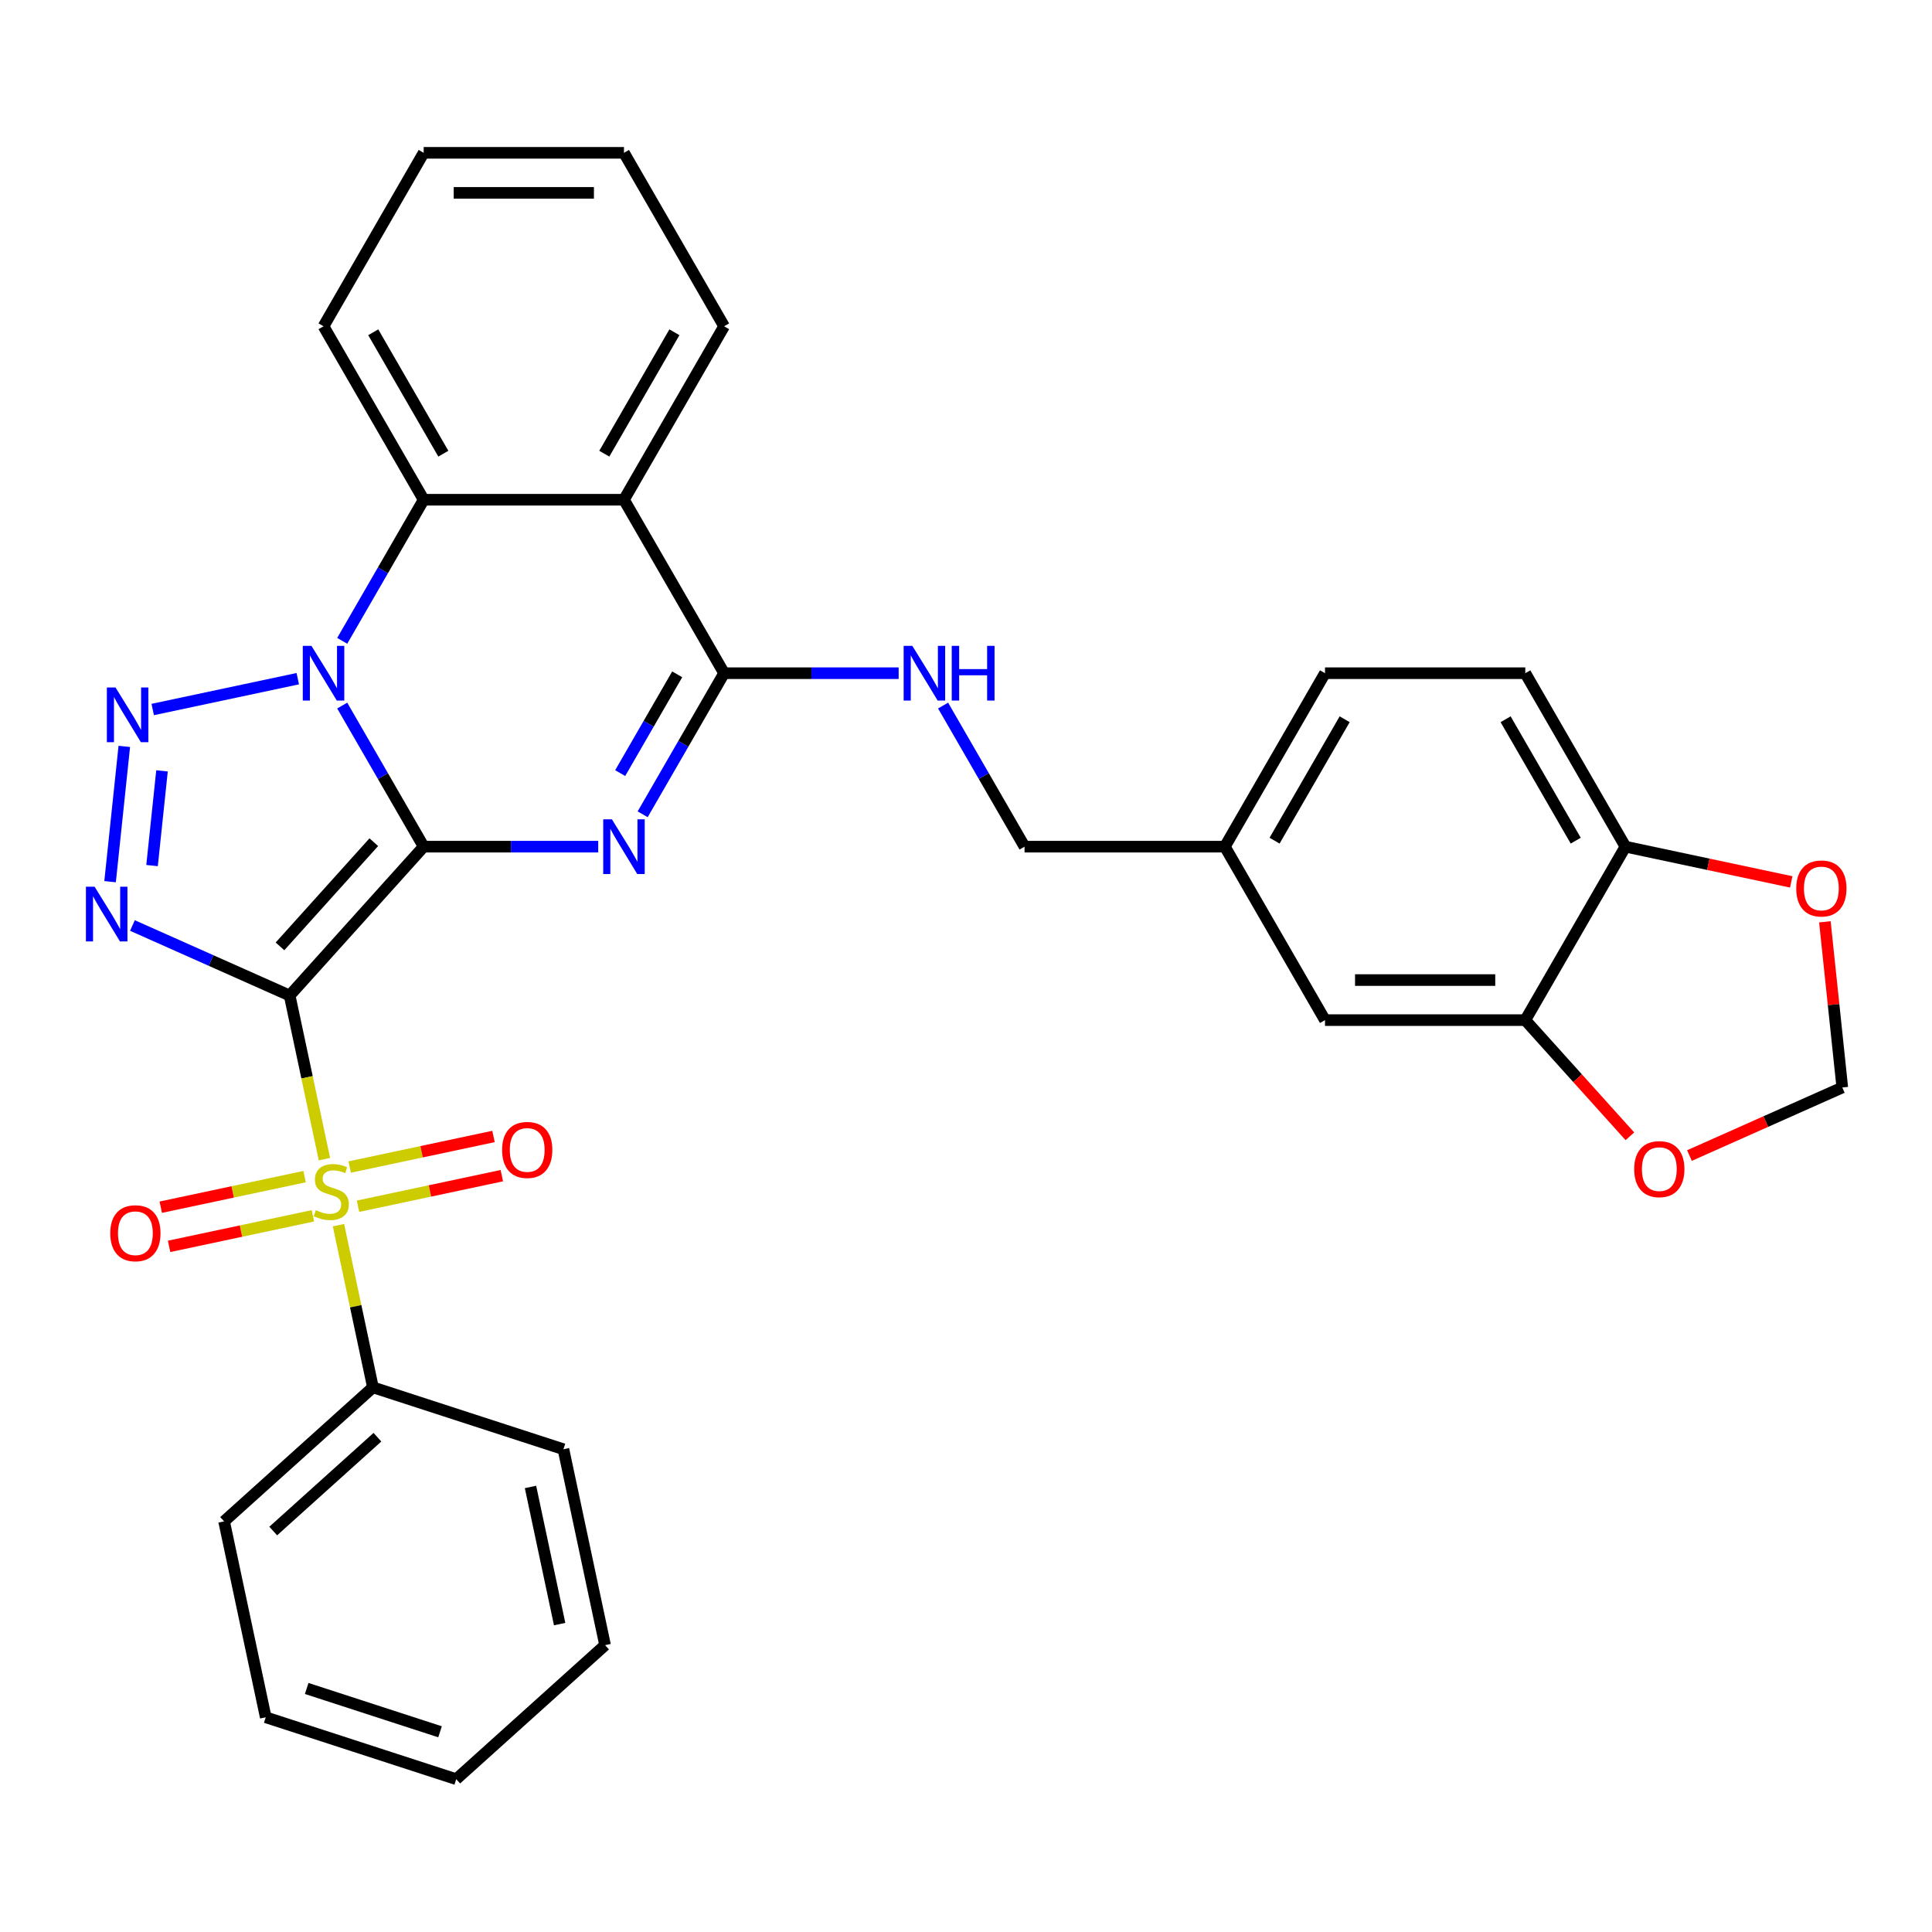 <?xml version='1.0' encoding='iso-8859-1'?>
<svg version='1.1' baseProfile='full'
              xmlns='http://www.w3.org/2000/svg'
                      xmlns:rdkit='http://www.rdkit.org/xml'
                      xmlns:xlink='http://www.w3.org/1999/xlink'
                  xml:space='preserve'
width='1000px' height='1000px' viewBox='0 0 1000 1000'>
<!-- END OF HEADER -->
<rect style='opacity:1.0;fill:#FFFFFF;stroke:none' width='1000' height='1000' x='0' y='0'> </rect>
<path class='bond-0' d='M 219.294,438.231 L 149.924,515.274' style='fill:none;fill-rule:evenodd;stroke:#000000;stroke-width:6px;stroke-linecap:butt;stroke-linejoin:miter;stroke-opacity:1' />
<path class='bond-0' d='M 193.48,435.913 L 144.921,489.843' style='fill:none;fill-rule:evenodd;stroke:#000000;stroke-width:6px;stroke-linecap:butt;stroke-linejoin:miter;stroke-opacity:1' />
<path class='bond-1' d='M 219.294,438.231 L 198.212,401.715' style='fill:none;fill-rule:evenodd;stroke:#000000;stroke-width:6px;stroke-linecap:butt;stroke-linejoin:miter;stroke-opacity:1' />
<path class='bond-1' d='M 198.212,401.715 L 177.13,365.2' style='fill:none;fill-rule:evenodd;stroke:#0000FF;stroke-width:6px;stroke-linecap:butt;stroke-linejoin:miter;stroke-opacity:1' />
<path class='bond-2' d='M 219.294,438.231 L 264.464,438.231' style='fill:none;fill-rule:evenodd;stroke:#000000;stroke-width:6px;stroke-linecap:butt;stroke-linejoin:miter;stroke-opacity:1' />
<path class='bond-2' d='M 264.464,438.231 L 309.634,438.231' style='fill:none;fill-rule:evenodd;stroke:#0000FF;stroke-width:6px;stroke-linecap:butt;stroke-linejoin:miter;stroke-opacity:1' />
<path class='bond-3' d='M 149.924,515.274 L 158.925,557.621' style='fill:none;fill-rule:evenodd;stroke:#000000;stroke-width:6px;stroke-linecap:butt;stroke-linejoin:miter;stroke-opacity:1' />
<path class='bond-3' d='M 158.925,557.621 L 167.927,599.968' style='fill:none;fill-rule:evenodd;stroke:#CCCC00;stroke-width:6px;stroke-linecap:butt;stroke-linejoin:miter;stroke-opacity:1' />
<path class='bond-4' d='M 149.924,515.274 L 109.236,497.158' style='fill:none;fill-rule:evenodd;stroke:#000000;stroke-width:6px;stroke-linecap:butt;stroke-linejoin:miter;stroke-opacity:1' />
<path class='bond-4' d='M 109.236,497.158 L 68.547,479.042' style='fill:none;fill-rule:evenodd;stroke:#0000FF;stroke-width:6px;stroke-linecap:butt;stroke-linejoin:miter;stroke-opacity:1' />
<path class='bond-5' d='M 154.127,351.282 L 79.043,367.242' style='fill:none;fill-rule:evenodd;stroke:#0000FF;stroke-width:6px;stroke-linecap:butt;stroke-linejoin:miter;stroke-opacity:1' />
<path class='bond-8' d='M 177.13,331.697 L 198.212,295.181' style='fill:none;fill-rule:evenodd;stroke:#0000FF;stroke-width:6px;stroke-linecap:butt;stroke-linejoin:miter;stroke-opacity:1' />
<path class='bond-8' d='M 198.212,295.181 L 219.294,258.666' style='fill:none;fill-rule:evenodd;stroke:#000000;stroke-width:6px;stroke-linecap:butt;stroke-linejoin:miter;stroke-opacity:1' />
<path class='bond-6' d='M 332.638,421.479 L 353.72,384.964' style='fill:none;fill-rule:evenodd;stroke:#0000FF;stroke-width:6px;stroke-linecap:butt;stroke-linejoin:miter;stroke-opacity:1' />
<path class='bond-6' d='M 353.72,384.964 L 374.802,348.448' style='fill:none;fill-rule:evenodd;stroke:#000000;stroke-width:6px;stroke-linecap:butt;stroke-linejoin:miter;stroke-opacity:1' />
<path class='bond-6' d='M 321.006,400.157 L 335.763,374.596' style='fill:none;fill-rule:evenodd;stroke:#0000FF;stroke-width:6px;stroke-linecap:butt;stroke-linejoin:miter;stroke-opacity:1' />
<path class='bond-6' d='M 335.763,374.596 L 350.521,349.036' style='fill:none;fill-rule:evenodd;stroke:#000000;stroke-width:6px;stroke-linecap:butt;stroke-linejoin:miter;stroke-opacity:1' />
<path class='bond-11' d='M 185.306,624.34 L 222.527,616.428' style='fill:none;fill-rule:evenodd;stroke:#CCCC00;stroke-width:6px;stroke-linecap:butt;stroke-linejoin:miter;stroke-opacity:1' />
<path class='bond-11' d='M 222.527,616.428 L 259.747,608.517' style='fill:none;fill-rule:evenodd;stroke:#FF0000;stroke-width:6px;stroke-linecap:butt;stroke-linejoin:miter;stroke-opacity:1' />
<path class='bond-11' d='M 180.995,604.058 L 218.216,596.147' style='fill:none;fill-rule:evenodd;stroke:#CCCC00;stroke-width:6px;stroke-linecap:butt;stroke-linejoin:miter;stroke-opacity:1' />
<path class='bond-11' d='M 218.216,596.147 L 255.436,588.236' style='fill:none;fill-rule:evenodd;stroke:#FF0000;stroke-width:6px;stroke-linecap:butt;stroke-linejoin:miter;stroke-opacity:1' />
<path class='bond-12' d='M 157.652,609.02 L 120.431,616.932' style='fill:none;fill-rule:evenodd;stroke:#CCCC00;stroke-width:6px;stroke-linecap:butt;stroke-linejoin:miter;stroke-opacity:1' />
<path class='bond-12' d='M 120.431,616.932 L 83.211,624.843' style='fill:none;fill-rule:evenodd;stroke:#FF0000;stroke-width:6px;stroke-linecap:butt;stroke-linejoin:miter;stroke-opacity:1' />
<path class='bond-12' d='M 161.963,629.301 L 124.742,637.213' style='fill:none;fill-rule:evenodd;stroke:#CCCC00;stroke-width:6px;stroke-linecap:butt;stroke-linejoin:miter;stroke-opacity:1' />
<path class='bond-12' d='M 124.742,637.213 L 87.522,645.124' style='fill:none;fill-rule:evenodd;stroke:#FF0000;stroke-width:6px;stroke-linecap:butt;stroke-linejoin:miter;stroke-opacity:1' />
<path class='bond-13' d='M 175.193,634.152 L 184.113,676.119' style='fill:none;fill-rule:evenodd;stroke:#CCCC00;stroke-width:6px;stroke-linecap:butt;stroke-linejoin:miter;stroke-opacity:1' />
<path class='bond-13' d='M 184.113,676.119 L 193.033,718.086' style='fill:none;fill-rule:evenodd;stroke:#000000;stroke-width:6px;stroke-linecap:butt;stroke-linejoin:miter;stroke-opacity:1' />
<path class='bond-33' d='M 56.976,456.355 L 64.336,386.334' style='fill:none;fill-rule:evenodd;stroke:#0000FF;stroke-width:6px;stroke-linecap:butt;stroke-linejoin:miter;stroke-opacity:1' />
<path class='bond-33' d='M 78.701,448.019 L 83.853,399.004' style='fill:none;fill-rule:evenodd;stroke:#0000FF;stroke-width:6px;stroke-linecap:butt;stroke-linejoin:miter;stroke-opacity:1' />
<path class='bond-7' d='M 374.802,348.448 L 322.966,258.666' style='fill:none;fill-rule:evenodd;stroke:#000000;stroke-width:6px;stroke-linecap:butt;stroke-linejoin:miter;stroke-opacity:1' />
<path class='bond-9' d='M 374.802,348.448 L 419.972,348.448' style='fill:none;fill-rule:evenodd;stroke:#000000;stroke-width:6px;stroke-linecap:butt;stroke-linejoin:miter;stroke-opacity:1' />
<path class='bond-9' d='M 419.972,348.448 L 465.142,348.448' style='fill:none;fill-rule:evenodd;stroke:#0000FF;stroke-width:6px;stroke-linecap:butt;stroke-linejoin:miter;stroke-opacity:1' />
<path class='bond-22' d='M 322.966,258.666 L 374.802,168.884' style='fill:none;fill-rule:evenodd;stroke:#000000;stroke-width:6px;stroke-linecap:butt;stroke-linejoin:miter;stroke-opacity:1' />
<path class='bond-22' d='M 312.785,234.832 L 349.07,171.984' style='fill:none;fill-rule:evenodd;stroke:#000000;stroke-width:6px;stroke-linecap:butt;stroke-linejoin:miter;stroke-opacity:1' />
<path class='bond-32' d='M 322.966,258.666 L 219.294,258.666' style='fill:none;fill-rule:evenodd;stroke:#000000;stroke-width:6px;stroke-linecap:butt;stroke-linejoin:miter;stroke-opacity:1' />
<path class='bond-24' d='M 219.294,258.666 L 167.458,168.884' style='fill:none;fill-rule:evenodd;stroke:#000000;stroke-width:6px;stroke-linecap:butt;stroke-linejoin:miter;stroke-opacity:1' />
<path class='bond-24' d='M 229.475,234.832 L 193.19,171.984' style='fill:none;fill-rule:evenodd;stroke:#000000;stroke-width:6px;stroke-linecap:butt;stroke-linejoin:miter;stroke-opacity:1' />
<path class='bond-21' d='M 488.145,365.2 L 509.227,401.715' style='fill:none;fill-rule:evenodd;stroke:#0000FF;stroke-width:6px;stroke-linecap:butt;stroke-linejoin:miter;stroke-opacity:1' />
<path class='bond-21' d='M 509.227,401.715 L 530.309,438.231' style='fill:none;fill-rule:evenodd;stroke:#000000;stroke-width:6px;stroke-linecap:butt;stroke-linejoin:miter;stroke-opacity:1' />
<path class='bond-10' d='M 789.488,528.013 L 685.817,528.013' style='fill:none;fill-rule:evenodd;stroke:#000000;stroke-width:6px;stroke-linecap:butt;stroke-linejoin:miter;stroke-opacity:1' />
<path class='bond-10' d='M 773.938,507.279 L 701.368,507.279' style='fill:none;fill-rule:evenodd;stroke:#000000;stroke-width:6px;stroke-linecap:butt;stroke-linejoin:miter;stroke-opacity:1' />
<path class='bond-15' d='M 789.488,528.013 L 816.56,558.079' style='fill:none;fill-rule:evenodd;stroke:#000000;stroke-width:6px;stroke-linecap:butt;stroke-linejoin:miter;stroke-opacity:1' />
<path class='bond-15' d='M 816.56,558.079 L 843.631,588.144' style='fill:none;fill-rule:evenodd;stroke:#FF0000;stroke-width:6px;stroke-linecap:butt;stroke-linejoin:miter;stroke-opacity:1' />
<path class='bond-36' d='M 789.488,528.013 L 841.324,438.231' style='fill:none;fill-rule:evenodd;stroke:#000000;stroke-width:6px;stroke-linecap:butt;stroke-linejoin:miter;stroke-opacity:1' />
<path class='bond-25' d='M 193.033,718.086 L 115.99,787.456' style='fill:none;fill-rule:evenodd;stroke:#000000;stroke-width:6px;stroke-linecap:butt;stroke-linejoin:miter;stroke-opacity:1' />
<path class='bond-25' d='M 195.351,743.9 L 141.421,792.459' style='fill:none;fill-rule:evenodd;stroke:#000000;stroke-width:6px;stroke-linecap:butt;stroke-linejoin:miter;stroke-opacity:1' />
<path class='bond-26' d='M 193.033,718.086 L 291.631,750.122' style='fill:none;fill-rule:evenodd;stroke:#000000;stroke-width:6px;stroke-linecap:butt;stroke-linejoin:miter;stroke-opacity:1' />
<path class='bond-14' d='M 841.324,438.231 L 789.488,348.448' style='fill:none;fill-rule:evenodd;stroke:#000000;stroke-width:6px;stroke-linecap:butt;stroke-linejoin:miter;stroke-opacity:1' />
<path class='bond-14' d='M 815.592,435.13 L 779.307,372.283' style='fill:none;fill-rule:evenodd;stroke:#000000;stroke-width:6px;stroke-linecap:butt;stroke-linejoin:miter;stroke-opacity:1' />
<path class='bond-16' d='M 841.324,438.231 L 884.232,447.351' style='fill:none;fill-rule:evenodd;stroke:#000000;stroke-width:6px;stroke-linecap:butt;stroke-linejoin:miter;stroke-opacity:1' />
<path class='bond-16' d='M 884.232,447.351 L 927.139,456.471' style='fill:none;fill-rule:evenodd;stroke:#FF0000;stroke-width:6px;stroke-linecap:butt;stroke-linejoin:miter;stroke-opacity:1' />
<path class='bond-17' d='M 874.45,598.114 L 914.009,580.502' style='fill:none;fill-rule:evenodd;stroke:#FF0000;stroke-width:6px;stroke-linecap:butt;stroke-linejoin:miter;stroke-opacity:1' />
<path class='bond-17' d='M 914.009,580.502 L 953.567,562.889' style='fill:none;fill-rule:evenodd;stroke:#000000;stroke-width:6px;stroke-linecap:butt;stroke-linejoin:miter;stroke-opacity:1' />
<path class='bond-37' d='M 944.554,477.137 L 949.061,520.013' style='fill:none;fill-rule:evenodd;stroke:#FF0000;stroke-width:6px;stroke-linecap:butt;stroke-linejoin:miter;stroke-opacity:1' />
<path class='bond-37' d='M 949.061,520.013 L 953.567,562.889' style='fill:none;fill-rule:evenodd;stroke:#000000;stroke-width:6px;stroke-linecap:butt;stroke-linejoin:miter;stroke-opacity:1' />
<path class='bond-18' d='M 685.817,528.013 L 633.981,438.231' style='fill:none;fill-rule:evenodd;stroke:#000000;stroke-width:6px;stroke-linecap:butt;stroke-linejoin:miter;stroke-opacity:1' />
<path class='bond-19' d='M 789.488,348.448 L 685.817,348.448' style='fill:none;fill-rule:evenodd;stroke:#000000;stroke-width:6px;stroke-linecap:butt;stroke-linejoin:miter;stroke-opacity:1' />
<path class='bond-20' d='M 633.981,438.231 L 530.309,438.231' style='fill:none;fill-rule:evenodd;stroke:#000000;stroke-width:6px;stroke-linecap:butt;stroke-linejoin:miter;stroke-opacity:1' />
<path class='bond-23' d='M 633.981,438.231 L 685.817,348.448' style='fill:none;fill-rule:evenodd;stroke:#000000;stroke-width:6px;stroke-linecap:butt;stroke-linejoin:miter;stroke-opacity:1' />
<path class='bond-23' d='M 659.713,435.13 L 695.998,372.283' style='fill:none;fill-rule:evenodd;stroke:#000000;stroke-width:6px;stroke-linecap:butt;stroke-linejoin:miter;stroke-opacity:1' />
<path class='bond-27' d='M 374.802,168.884 L 322.966,79.101' style='fill:none;fill-rule:evenodd;stroke:#000000;stroke-width:6px;stroke-linecap:butt;stroke-linejoin:miter;stroke-opacity:1' />
<path class='bond-28' d='M 167.458,168.884 L 219.294,79.101' style='fill:none;fill-rule:evenodd;stroke:#000000;stroke-width:6px;stroke-linecap:butt;stroke-linejoin:miter;stroke-opacity:1' />
<path class='bond-30' d='M 115.99,787.456 L 137.545,888.862' style='fill:none;fill-rule:evenodd;stroke:#000000;stroke-width:6px;stroke-linecap:butt;stroke-linejoin:miter;stroke-opacity:1' />
<path class='bond-29' d='M 291.631,750.122 L 313.186,851.529' style='fill:none;fill-rule:evenodd;stroke:#000000;stroke-width:6px;stroke-linecap:butt;stroke-linejoin:miter;stroke-opacity:1' />
<path class='bond-29' d='M 274.583,769.644 L 289.671,840.629' style='fill:none;fill-rule:evenodd;stroke:#000000;stroke-width:6px;stroke-linecap:butt;stroke-linejoin:miter;stroke-opacity:1' />
<path class='bond-34' d='M 322.966,79.101 L 219.294,79.101' style='fill:none;fill-rule:evenodd;stroke:#000000;stroke-width:6px;stroke-linecap:butt;stroke-linejoin:miter;stroke-opacity:1' />
<path class='bond-34' d='M 307.415,99.836 L 234.845,99.836' style='fill:none;fill-rule:evenodd;stroke:#000000;stroke-width:6px;stroke-linecap:butt;stroke-linejoin:miter;stroke-opacity:1' />
<path class='bond-31' d='M 313.186,851.529 L 236.143,920.899' style='fill:none;fill-rule:evenodd;stroke:#000000;stroke-width:6px;stroke-linecap:butt;stroke-linejoin:miter;stroke-opacity:1' />
<path class='bond-35' d='M 137.545,888.862 L 236.143,920.899' style='fill:none;fill-rule:evenodd;stroke:#000000;stroke-width:6px;stroke-linecap:butt;stroke-linejoin:miter;stroke-opacity:1' />
<path class='bond-35' d='M 158.742,873.948 L 227.76,896.374' style='fill:none;fill-rule:evenodd;stroke:#000000;stroke-width:6px;stroke-linecap:butt;stroke-linejoin:miter;stroke-opacity:1' />
<path  class='atom-2' d='M 161.198 334.288
L 170.478 349.288
Q 171.398 350.768, 172.878 353.448
Q 174.358 356.128, 174.438 356.288
L 174.438 334.288
L 178.198 334.288
L 178.198 362.608
L 174.318 362.608
L 164.358 346.208
Q 163.198 344.288, 161.958 342.088
Q 160.758 339.888, 160.398 339.208
L 160.398 362.608
L 156.718 362.608
L 156.718 334.288
L 161.198 334.288
' fill='#0000FF'/>
<path  class='atom-3' d='M 316.706 424.071
L 325.986 439.071
Q 326.906 440.551, 328.386 443.231
Q 329.866 445.911, 329.946 446.071
L 329.946 424.071
L 333.706 424.071
L 333.706 452.391
L 329.826 452.391
L 319.866 435.991
Q 318.706 434.071, 317.466 431.871
Q 316.266 429.671, 315.906 428.991
L 315.906 452.391
L 312.226 452.391
L 312.226 424.071
L 316.706 424.071
' fill='#0000FF'/>
<path  class='atom-4' d='M 163.479 626.4
Q 163.799 626.52, 165.119 627.08
Q 166.439 627.64, 167.879 628
Q 169.359 628.32, 170.799 628.32
Q 173.479 628.32, 175.039 627.04
Q 176.599 625.72, 176.599 623.44
Q 176.599 621.88, 175.799 620.92
Q 175.039 619.96, 173.839 619.44
Q 172.639 618.92, 170.639 618.32
Q 168.119 617.56, 166.599 616.84
Q 165.119 616.12, 164.039 614.6
Q 162.999 613.08, 162.999 610.52
Q 162.999 606.96, 165.399 604.76
Q 167.839 602.56, 172.639 602.56
Q 175.919 602.56, 179.639 604.12
L 178.719 607.2
Q 175.319 605.8, 172.759 605.8
Q 169.999 605.8, 168.479 606.96
Q 166.959 608.08, 166.999 610.04
Q 166.999 611.56, 167.759 612.48
Q 168.559 613.4, 169.679 613.92
Q 170.839 614.44, 172.759 615.04
Q 175.319 615.84, 176.839 616.64
Q 178.359 617.44, 179.439 619.08
Q 180.559 620.68, 180.559 623.44
Q 180.559 627.36, 177.919 629.48
Q 175.319 631.56, 170.959 631.56
Q 168.439 631.56, 166.519 631
Q 164.639 630.48, 162.399 629.56
L 163.479 626.4
' fill='#CCCC00'/>
<path  class='atom-5' d='M 48.956 458.947
L 58.236 473.947
Q 59.156 475.427, 60.636 478.107
Q 62.115 480.787, 62.196 480.947
L 62.196 458.947
L 65.956 458.947
L 65.956 487.267
L 62.075 487.267
L 52.115 470.867
Q 50.956 468.947, 49.715 466.747
Q 48.516 464.547, 48.156 463.867
L 48.156 487.267
L 44.475 487.267
L 44.475 458.947
L 48.956 458.947
' fill='#0000FF'/>
<path  class='atom-6' d='M 59.792 355.843
L 69.072 370.843
Q 69.992 372.323, 71.472 375.003
Q 72.952 377.683, 73.032 377.843
L 73.032 355.843
L 76.792 355.843
L 76.792 384.163
L 72.912 384.163
L 62.952 367.763
Q 61.792 365.843, 60.552 363.643
Q 59.352 361.443, 58.992 360.763
L 58.992 384.163
L 55.312 384.163
L 55.312 355.843
L 59.792 355.843
' fill='#0000FF'/>
<path  class='atom-10' d='M 472.213 334.288
L 481.493 349.288
Q 482.413 350.768, 483.893 353.448
Q 485.373 356.128, 485.453 356.288
L 485.453 334.288
L 489.213 334.288
L 489.213 362.608
L 485.333 362.608
L 475.373 346.208
Q 474.213 344.288, 472.973 342.088
Q 471.773 339.888, 471.413 339.208
L 471.413 362.608
L 467.733 362.608
L 467.733 334.288
L 472.213 334.288
' fill='#0000FF'/>
<path  class='atom-10' d='M 492.613 334.288
L 496.453 334.288
L 496.453 346.328
L 510.933 346.328
L 510.933 334.288
L 514.773 334.288
L 514.773 362.608
L 510.933 362.608
L 510.933 349.528
L 496.453 349.528
L 496.453 362.608
L 492.613 362.608
L 492.613 334.288
' fill='#0000FF'/>
<path  class='atom-12' d='M 259.885 595.205
Q 259.885 588.405, 263.245 584.605
Q 266.605 580.805, 272.885 580.805
Q 279.165 580.805, 282.525 584.605
Q 285.885 588.405, 285.885 595.205
Q 285.885 602.085, 282.485 606.005
Q 279.085 609.885, 272.885 609.885
Q 266.645 609.885, 263.245 606.005
Q 259.885 602.125, 259.885 595.205
M 272.885 606.685
Q 277.205 606.685, 279.525 603.805
Q 281.885 600.885, 281.885 595.205
Q 281.885 589.645, 279.525 586.845
Q 277.205 584.005, 272.885 584.005
Q 268.565 584.005, 266.205 586.805
Q 263.885 589.605, 263.885 595.205
Q 263.885 600.925, 266.205 603.805
Q 268.565 606.685, 272.885 606.685
' fill='#FF0000'/>
<path  class='atom-13' d='M 57.073 638.315
Q 57.073 631.515, 60.433 627.715
Q 63.793 623.915, 70.073 623.915
Q 76.353 623.915, 79.713 627.715
Q 83.073 631.515, 83.073 638.315
Q 83.073 645.195, 79.673 649.115
Q 76.273 652.995, 70.073 652.995
Q 63.833 652.995, 60.433 649.115
Q 57.073 645.235, 57.073 638.315
M 70.073 649.795
Q 74.393 649.795, 76.713 646.915
Q 79.073 643.995, 79.073 638.315
Q 79.073 632.755, 76.713 629.955
Q 74.393 627.115, 70.073 627.115
Q 65.753 627.115, 63.393 629.915
Q 61.073 632.715, 61.073 638.315
Q 61.073 644.035, 63.393 646.915
Q 65.753 649.795, 70.073 649.795
' fill='#FF0000'/>
<path  class='atom-16' d='M 845.858 605.136
Q 845.858 598.336, 849.218 594.536
Q 852.578 590.736, 858.858 590.736
Q 865.138 590.736, 868.498 594.536
Q 871.858 598.336, 871.858 605.136
Q 871.858 612.016, 868.458 615.936
Q 865.058 619.816, 858.858 619.816
Q 852.618 619.816, 849.218 615.936
Q 845.858 612.056, 845.858 605.136
M 858.858 616.616
Q 863.178 616.616, 865.498 613.736
Q 867.858 610.816, 867.858 605.136
Q 867.858 599.576, 865.498 596.776
Q 863.178 593.936, 858.858 593.936
Q 854.538 593.936, 852.178 596.736
Q 849.858 599.536, 849.858 605.136
Q 849.858 610.856, 852.178 613.736
Q 854.538 616.616, 858.858 616.616
' fill='#FF0000'/>
<path  class='atom-17' d='M 929.731 459.865
Q 929.731 453.065, 933.091 449.265
Q 936.451 445.465, 942.731 445.465
Q 949.011 445.465, 952.371 449.265
Q 955.731 453.065, 955.731 459.865
Q 955.731 466.745, 952.331 470.665
Q 948.931 474.545, 942.731 474.545
Q 936.491 474.545, 933.091 470.665
Q 929.731 466.785, 929.731 459.865
M 942.731 471.345
Q 947.051 471.345, 949.371 468.465
Q 951.731 465.545, 951.731 459.865
Q 951.731 454.305, 949.371 451.505
Q 947.051 448.665, 942.731 448.665
Q 938.411 448.665, 936.051 451.465
Q 933.731 454.265, 933.731 459.865
Q 933.731 465.585, 936.051 468.465
Q 938.411 471.345, 942.731 471.345
' fill='#FF0000'/>
</svg>
